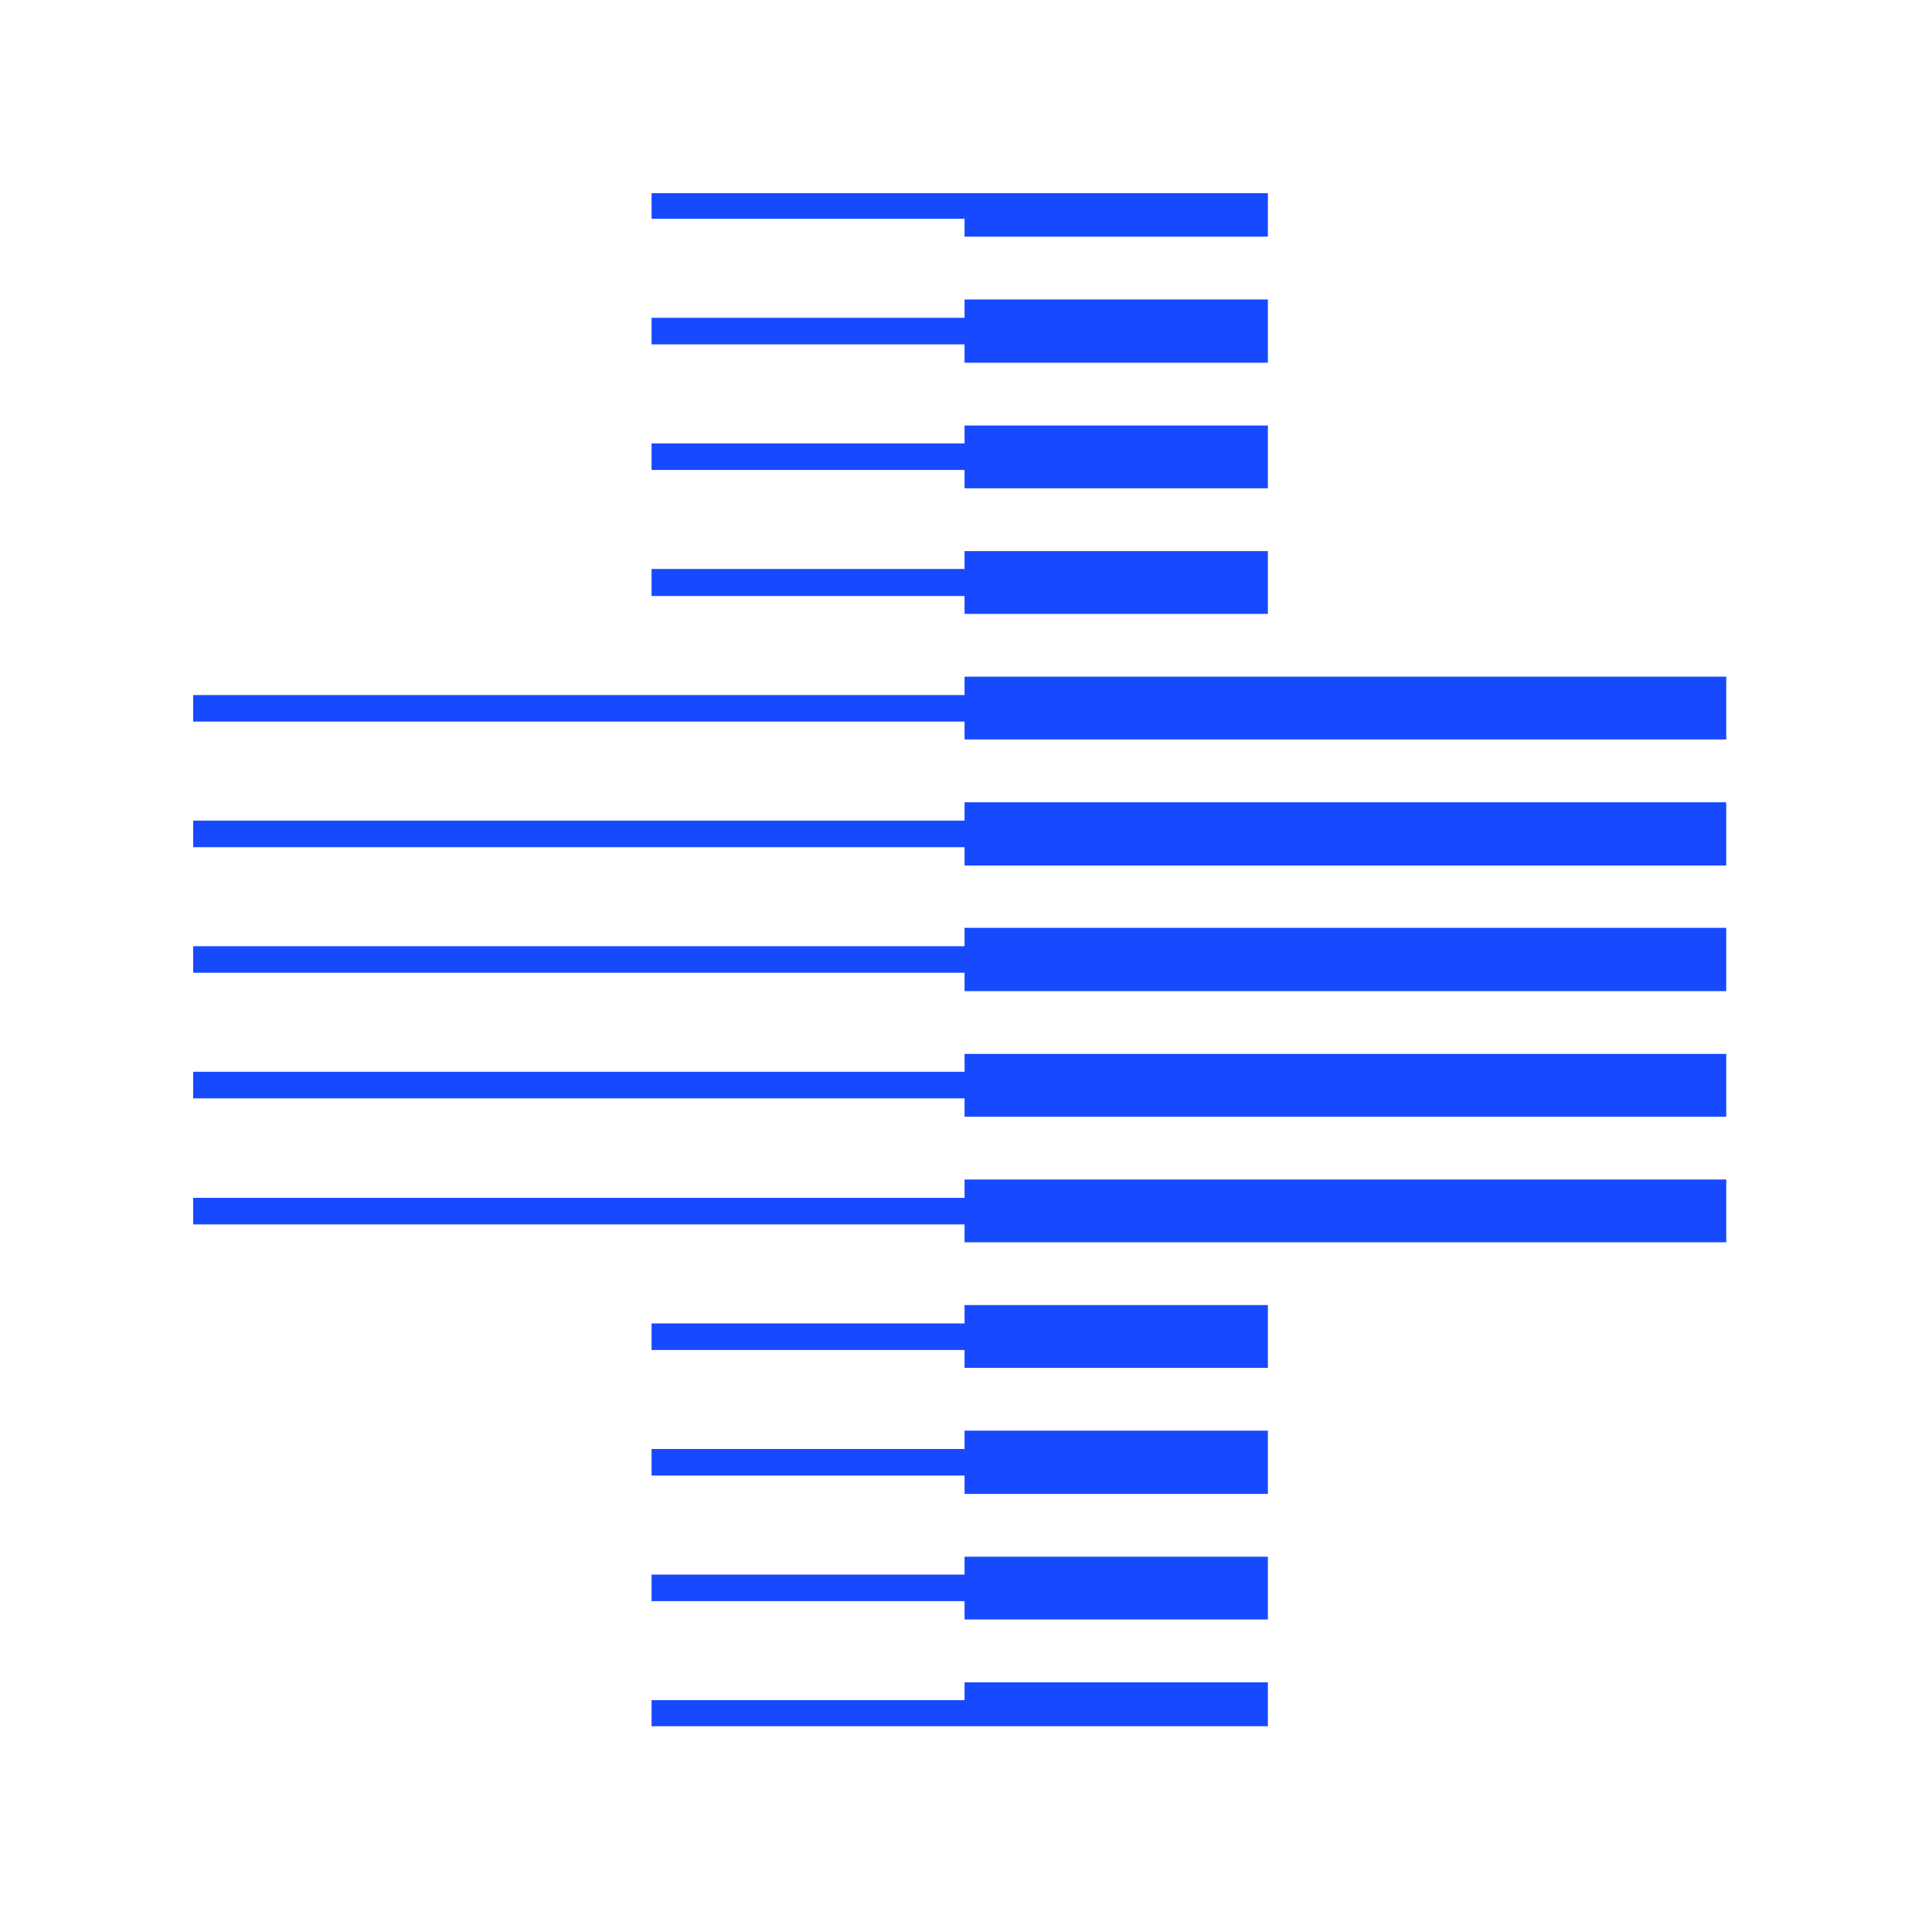 <svg width="40" height="40" viewBox="0 0 40 40" fill="none" xmlns="http://www.w3.org/2000/svg">
<g clip-path="url(#clip0_1_1596)">
<path d="M19.97 34.83V35.2H13.49V35.74H26.25V34.83H19.97Z" fill="#174AFF"/>
<path d="M19.97 32.6H13.49V33.15H19.97V33.53H26.25V32.23H19.97V32.6Z" fill="#174AFF"/>
<path d="M19.97 30H13.49V30.55H19.97V30.93H26.25V29.62H19.97V30Z" fill="#174AFF"/>
<path d="M19.97 16.99H4V17.54H19.97V17.92H35.74V16.61H19.97V16.99Z" fill="#174AFF"/>
<path d="M19.97 14.39H4V14.94H19.97V15.31H35.74V14.01H19.97V14.39Z" fill="#174AFF"/>
<path d="M19.97 11.41V11.78H13.49V12.34H19.97V12.71H26.25V11.41H19.97Z" fill="#174AFF"/>
<path d="M19.97 27.4H13.49V27.95H19.97V28.32H26.25V27.02H19.97V27.4Z" fill="#174AFF"/>
<path d="M19.97 24.8H4V25.35H19.97V25.72H35.74V24.42H19.97V24.8Z" fill="#174AFF"/>
<path d="M19.97 22.19H4V22.74H19.97V23.12H35.74V21.82H19.97V22.19Z" fill="#174AFF"/>
<path d="M19.97 9.18H13.49V9.73H19.97V10.11H26.25V8.81H19.97V9.18Z" fill="#174AFF"/>
<path d="M19.97 19.59H4V20.14H19.97V20.52H35.74V19.21H19.97V19.59Z" fill="#174AFF"/>
<path d="M19.97 6.58H13.49V7.13H19.97V7.51H26.25V6.2H19.97V6.58Z" fill="#174AFF"/>
<path d="M13.49 4.53H19.97V4.9H26.25V4H13.49V4.53Z" fill="#174AFF"/>
</g>
<defs>
<clipPath id="clip0_1_1596">
<rect width="31.74" height="31.74" fill="white" transform="translate(4 4)"/>
</clipPath>
</defs>
</svg>
